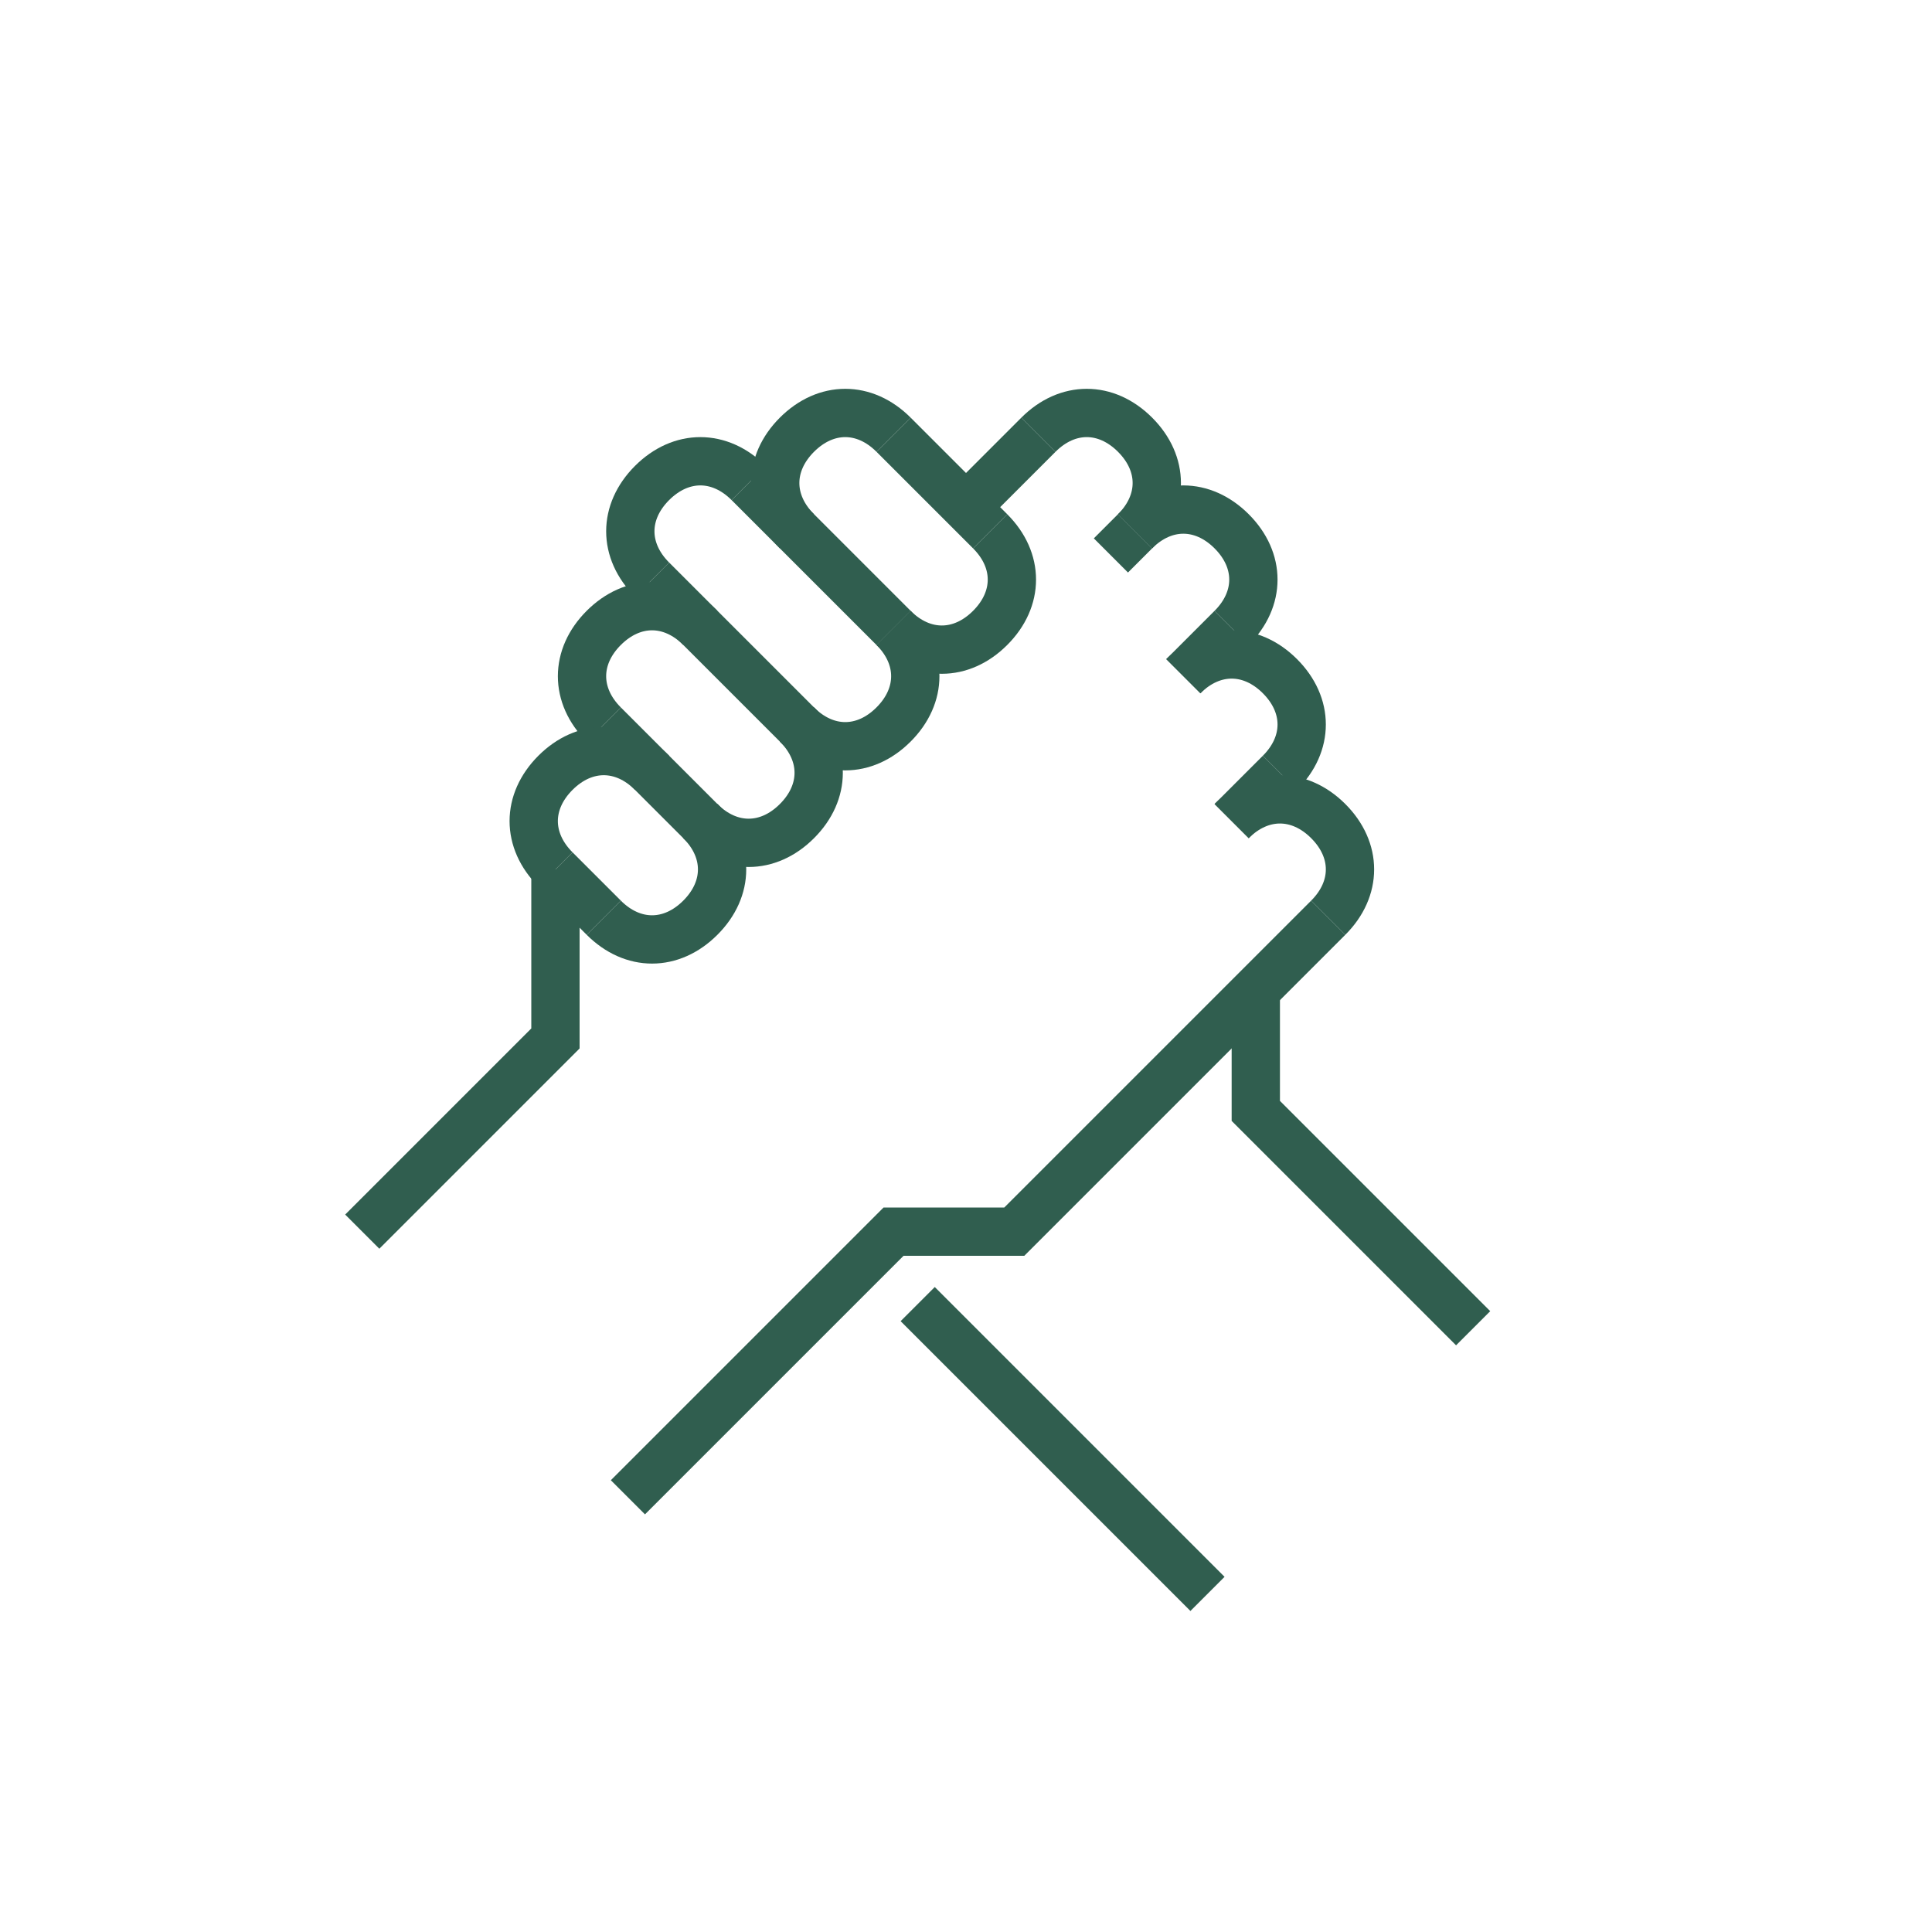 <svg xmlns="http://www.w3.org/2000/svg" id="Icons" viewBox="0 0 40 40"><defs><style>      .st0 {        fill: none;        stroke: #305e4f;        stroke-miterlimit: 10;      }    </style></defs><path class="st0" d="M16.5,11c-.6-.6-.6-1.4,0-2s1.4-.6,2,0"></path><path class="st0" d="M13.5,12c-.6-.6-.6-1.4,0-2s1.4-.6,2,0"></path><path class="st0" d="M12.5,15c-.6-.6-.6-1.4,0-2s1.4-.6,2,0"></path><path class="st0" d="M11.5,18c-.6-.6-.6-1.4,0-2s1.4-.6,2,0"></path><line class="st0" x1="13.5" y1="12" x2="17" y2="15.5"></line><path class="st0" d="M20.5,11c.6.6.6,1.4,0,2s-1.4.6-2,0"></path><line class="st0" x1="15.5" y1="10" x2="18.5" y2="13"></line><line class="st0" x1="18.5" y1="9" x2="20.5" y2="11"></line><line class="st0" x1="12.5" y1="15" x2="15" y2="17.5"></line><path class="st0" d="M18.5,13c.6.6.6,1.4,0,2s-1.4.6-2,0"></path><path class="st0" d="M16.5,15c.6.6.6,1.4,0,2s-1.4.6-2,0"></path><path class="st0" d="M14.5,17c.6.6.6,1.4,0,2s-1.4.6-2,0"></path><line class="st0" x1="11.5" y1="18" x2="12.5" y2="19"></line><polyline class="st0" points="11.5 18 11.5 21.5 7.5 25.5"></polyline><path class="st0" d="M21.5,9c.6-.6,1.4-.6,2,0s.6,1.4,0,2"></path><path class="st0" d="M23.5,11c.6-.6,1.4-.6,2,0s.6,1.4,0,2"></path><path class="st0" d="M24.5,14c.6-.6,1.4-.6,2,0s.6,1.4,0,2"></path><path class="st0" d="M25.5,17c.6-.6,1.4-.6,2,0s.6,1.4,0,2"></path><line class="st0" x1="20" y1="10.5" x2="21.5" y2="9"></line><line class="st0" x1="23.5" y1="11" x2="23" y2="11.5"></line><line class="st0" x1="25.5" y1="13" x2="24.5" y2="14"></line><line class="st0" x1="26.5" y1="16" x2="25.5" y2="17"></line><polyline class="st0" points="27.5 19 21 25.5 18.5 25.5 13 31"></polyline><line class="st0" x1="25" y1="33" x2="19" y2="27"></line><polyline class="st0" points="26 20.5 26 23 30.5 27.5"></polyline></svg>